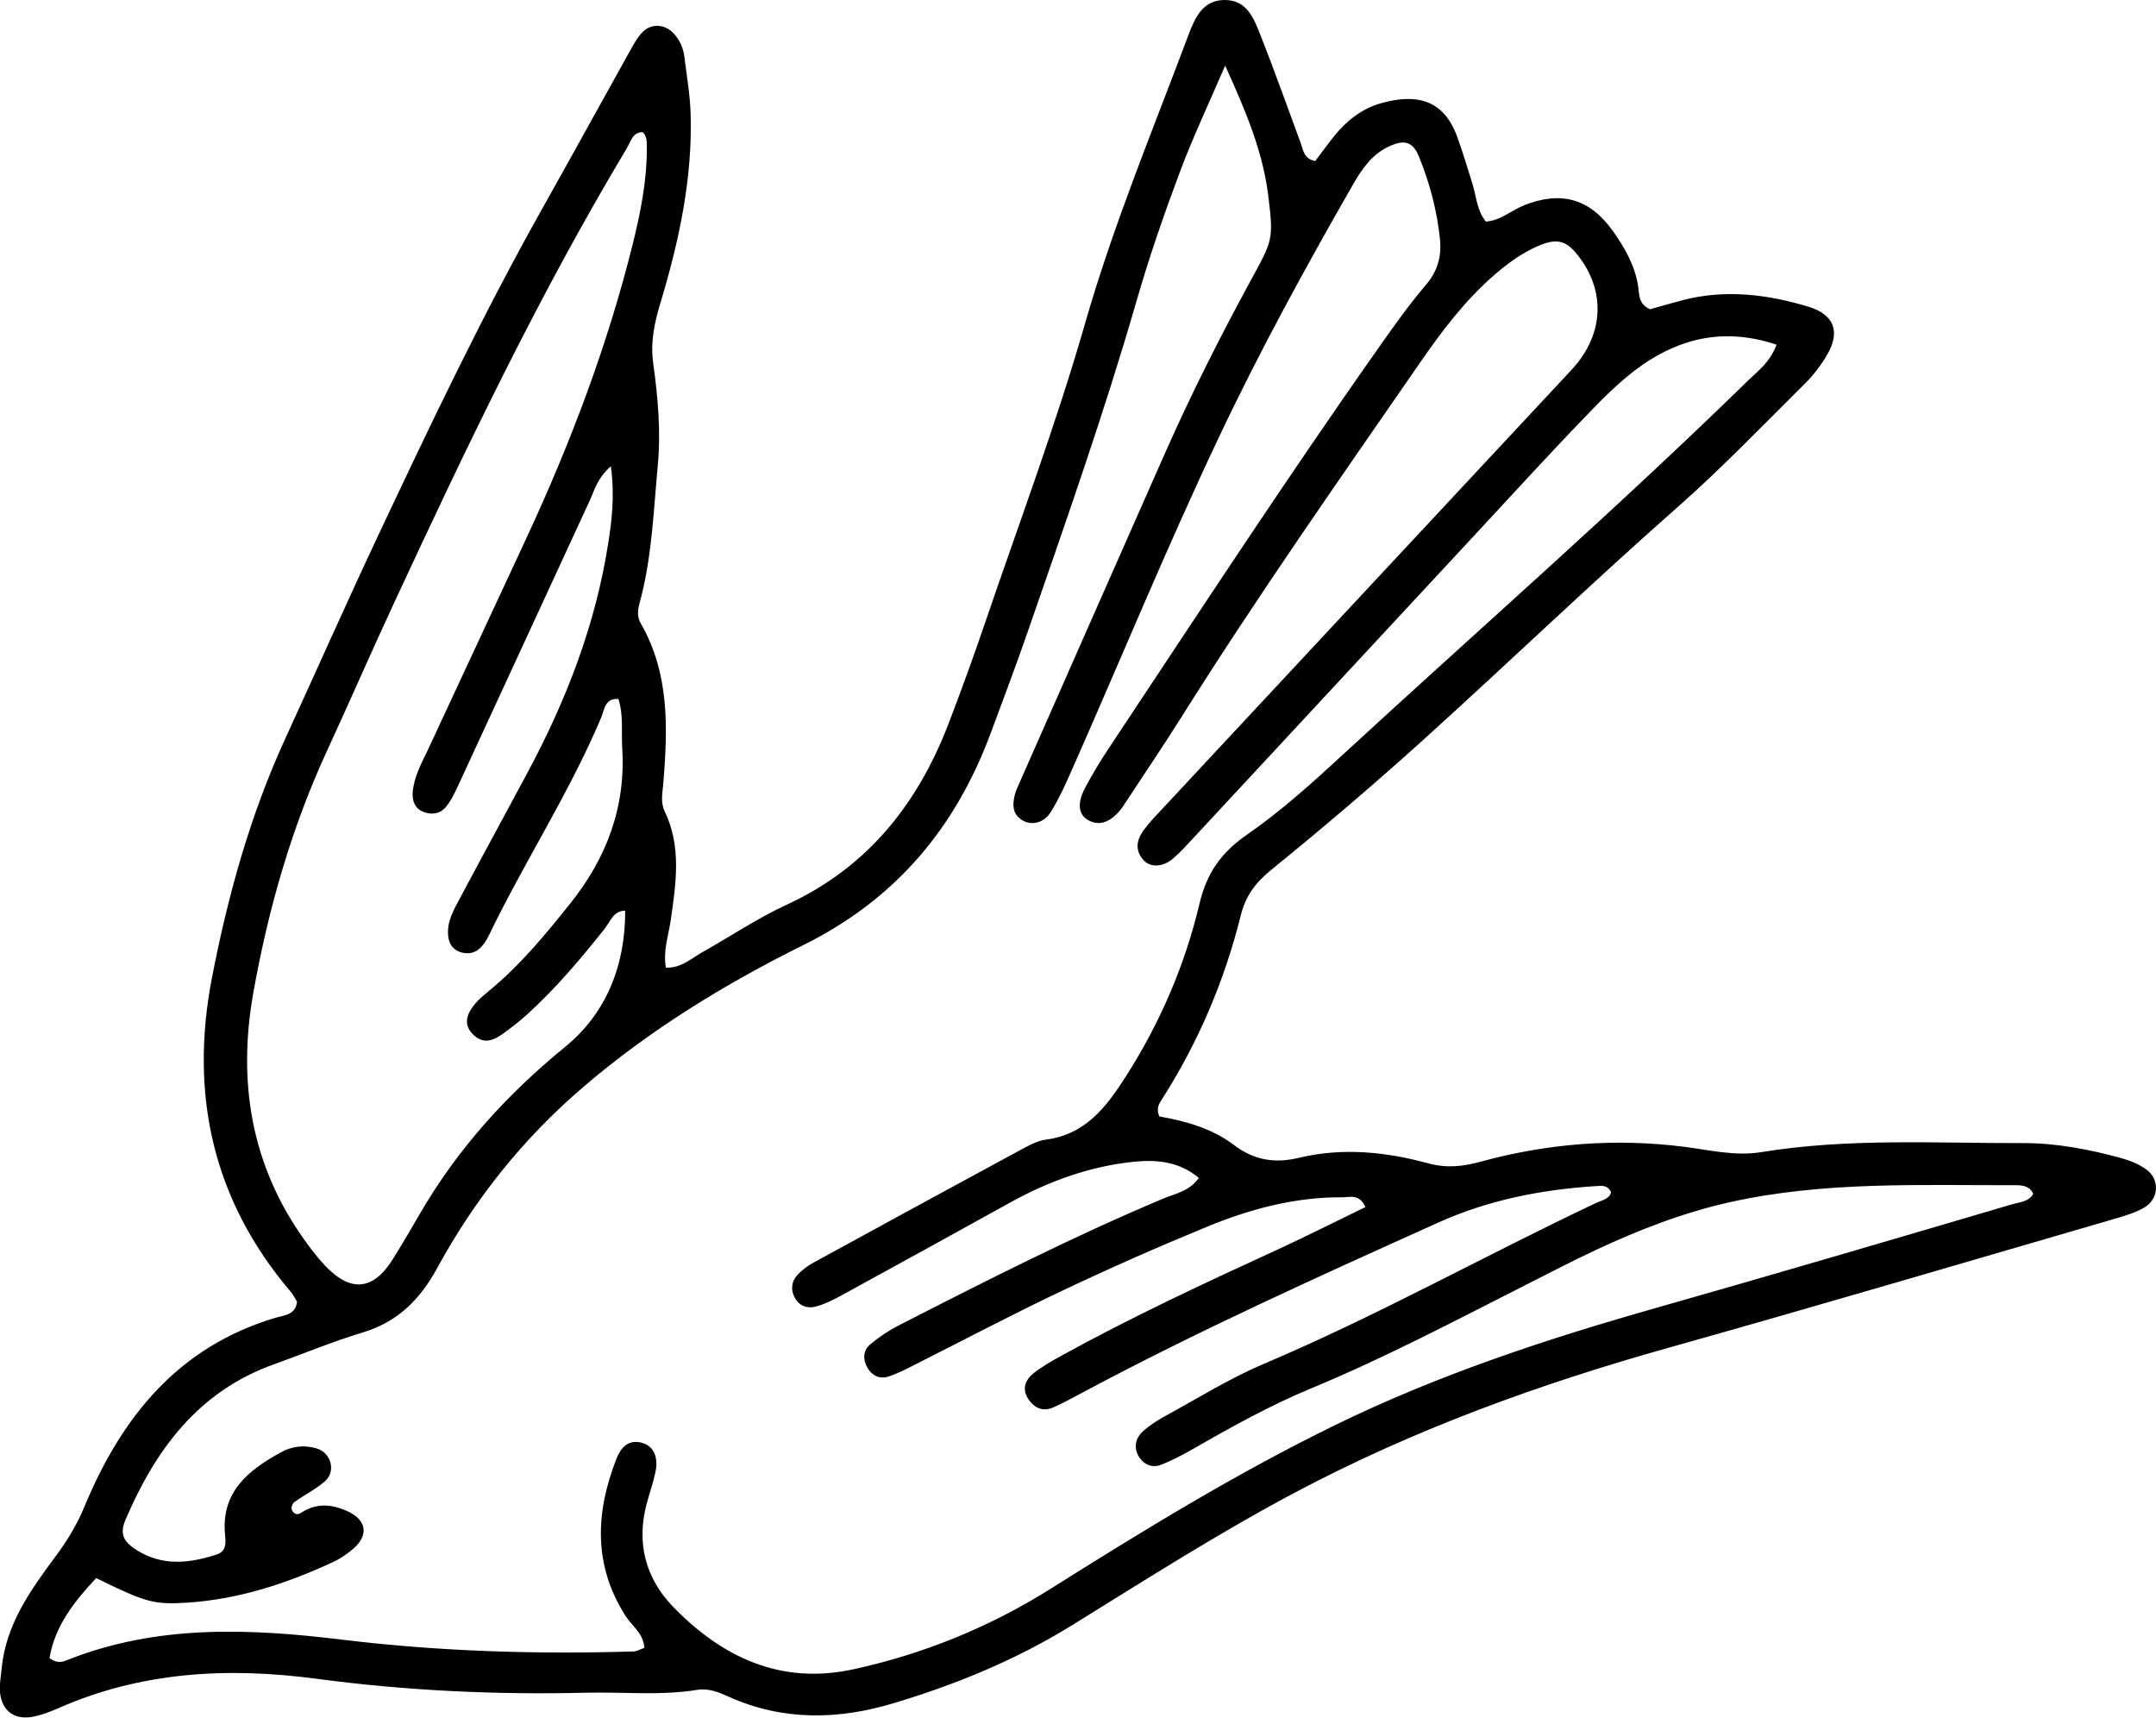 <?xml version="1.0" encoding="UTF-8"?><svg id="Laag_2" xmlns="http://www.w3.org/2000/svg" viewBox="0 0 174.57 139.1"><g id="Laag_1-2"><path d="m123.37,16.63c3.02-1.2,5.36-.57,7.25,2.11.96,1.36,1.78,2.8,2.03,4.5.09.63,0,1.36.95,1.8.79-.22,1.74-.5,2.69-.75,3.44-.88,6.83-.46,10.16.55,2.06.63,2.57,2.02,1.51,3.85-.49.85-1.11,1.67-1.81,2.36-3.38,3.35-6.68,6.8-10.25,9.95-6.98,6.15-13.69,12.6-20.59,18.84-4.02,3.64-8.16,7.16-12.37,10.58-1.28,1.04-2.08,2.1-2.48,3.71-1.32,5.3-3.44,10.28-6.39,14.89-.22.35-.48.73-.2,1.37,2.07.37,4.24.95,6.02,2.3,1.65,1.26,3.35,1.52,5.29,1.05,3.54-.85,7.05-.48,10.51.46,1.45.39,2.78.25,4.22-.15,5.39-1.47,10.87-1.91,16.45-1.2,2.07.26,4.14.78,6.26.43,7.04-1.15,14.14-.71,21.22-.73,2.66,0,5.29.5,7.86,1.2.73.2,1.49.5,2.09.94,1.1.8,1.02,2.36-.14,3.06-.65.39-1.41.63-2.15.85-12.11,3.52-24.21,7.1-36.36,10.51-10.48,2.94-20.64,6.62-30.28,11.73-6.18,3.28-12.05,7.03-17.98,10.7-4.56,2.83-9.45,4.84-14.56,6.37-4.49,1.35-8.95,1.42-13.31-.53-.82-.37-1.64-.71-2.55-.56-2.98.48-5.97.16-8.96.23-7.32.18-14.63-.16-21.88-1.13-7.17-.95-14.14-.58-20.84,2.36-.71.31-1.44.6-2.2.73-1.42.24-2.4-.49-2.57-1.91-.08-.64.06-1.31.12-1.97.33-3.6,2.35-6.4,4.4-9.16.93-1.25,1.7-2.52,2.3-3.97,3.01-7.26,7.59-12.96,15.49-15.31.67-.2,1.61-.21,1.73-1.3-.16-.25-.3-.55-.51-.8-6.33-7.44-8.21-16.02-6.37-25.47,1.29-6.64,3.09-13.14,5.93-19.32,2.54-5.53,5-11.1,7.6-16.61,4.2-8.92,8.43-17.81,13.27-26.41,2.33-4.15,4.62-8.32,6.94-12.48.32-.57.63-1.18,1.08-1.66.74-.8,1.91-.7,2.62.14.45.52.72,1.12.8,1.8.19,1.54.46,3.07.51,4.62.16,5.26-.94,10.34-2.45,15.34-.48,1.6-.82,3.16-.58,4.88.38,2.74.63,5.51.37,8.28-.33,3.52-.46,7.08-1.32,10.54-.18.74-.5,1.47-.05,2.25,2.33,4.06,2.18,8.47,1.82,12.91-.06.77-.25,1.54.11,2.29,1.37,2.87.92,5.83.49,8.8-.18,1.26-.64,2.52-.39,3.86,1.23.03,1.98-.7,2.82-1.18,2.32-1.3,4.54-2.8,6.94-3.91,6.55-3.01,10.63-8.15,13.14-14.71,1.03-2.69,2.01-5.39,2.94-8.12,2.75-8.07,5.75-16.06,8.1-24.25,2.3-8.01,5.49-15.66,8.4-23.43C96.76,1.44,97.39-.01,99.18,0c1.8.01,2.34,1.5,2.87,2.82,1.14,2.88,2.17,5.8,3.25,8.71.22.59.24,1.32,1.19,1.51.5-.65,1.01-1.37,1.56-2.05,1-1.23,2.24-2.2,3.76-2.63,3-.85,5.12-.21,6.18,2.72.45,1.25.84,2.52,1.23,3.79.32,1.04.36,2.18,1.09,3.07,1.2-.08,2.04-.9,3.06-1.3Zm9.58,12.94c-1.71,1.19-3.21,2.73-4.66,4.24-3,3.11-5.91,6.31-8.85,9.47-7.61,8.2-15.23,16.4-22.84,24.6-.53.57-1.05,1.15-1.64,1.65-.84.7-1.85.72-2.4.08-.69-.8-.52-1.64.06-2.42.33-.44.7-.86,1.08-1.26,11.18-11.99,22.35-23.99,33.54-35.98,2.53-2.71,2.82-6.14.7-9.04-1.05-1.44-1.81-1.68-3.41-.99-1.33.58-2.49,1.43-3.58,2.38-2.36,2.06-4.23,4.54-5.99,7.09-6.55,9.48-13.17,18.91-19.3,28.67-1.47,2.34-3.03,4.63-4.55,6.95-.12.19-.24.38-.38.55-.84,1.03-1.71,1.32-2.57.87-.83-.44-.98-1.35-.31-2.62.57-1.08,1.2-2.13,1.87-3.14,7.29-10.98,14.5-22.02,22.1-32.79,1.15-1.63,2.31-3.26,3.6-4.77.95-1.1,1.31-2.29,1.18-3.67-.23-2.33-.82-4.58-1.7-6.74-.5-1.24-1.18-1.41-2.38-.87-1.4.63-2.21,1.8-2.94,3.06-3.86,6.73-7.58,13.52-10.9,20.54-4.22,8.91-7.96,18.03-11.95,27.04-.49,1.11-1,2.23-1.64,3.26-.56.91-1.55,1.13-2.3.69-.82-.48-.82-1.25-.63-2.04.1-.42.32-.82.49-1.23,3.89-8.81,7.77-17.63,11.67-26.44,2.11-4.76,4.45-9.41,6.94-13.98,1.79-3.28,1.87-3.31,1.43-6.88-.43-3.52-1.77-6.76-3.49-10.54-1.4,3.26-2.66,5.91-3.68,8.65-1.28,3.42-2.48,6.88-3.49,10.39-2.61,9.05-5.74,17.92-8.82,26.81-.94,2.72-1.96,5.41-2.96,8.11-2.84,7.69-7.66,13.5-15.17,17.23-6.33,3.14-12.39,6.83-17.83,11.49-4.89,4.18-8.78,9.06-11.83,14.64-1.4,2.58-3.21,4.4-6.07,5.26-2.43.73-4.79,1.72-7.19,2.58-6.11,2.19-9.57,6.9-12,12.58-.49,1.16-.17,1.78.95,2.48,2.07,1.29,4.23,1.04,6.41.34.84-.27.76-.96.7-1.64-.32-3.46,1.91-5.21,4.54-6.65.9-.5,1.9-.61,2.9-.3,1.17.36,1.56,1.87.64,2.66-.74.64-1.65,1.1-2.46,1.67-.14.1-.27.4-.23.56.09.34.42.55.73.34,1.24-.83,2.47-.75,3.78-.16,1.55.69,1.78,1.93.47,3.06-.5.43-1.07.81-1.66,1.08-3.74,1.73-7.62,3-11.77,3.27-2.71.17-3.36-.02-7.37-1.99-1.76,1.88-3.35,3.87-3.78,6.48.61.46,1.06.31,1.45.15,7.26-2.88,14.73-2.56,22.28-1.64,7.82.95,15.68,1.19,23.55.95.29,0,.57-.19.88-.29-.06-1.18-.99-1.76-1.51-2.57-2.63-4.11-2.45-8.38-.75-12.73.34-.86.9-1.58,2.01-1.32.97.23,1.42,1.13,1.15,2.39-.18.87-.48,1.7-.71,2.56-.84,3.16-.1,6.01,2.11,8.31,3.99,4.13,8.76,6.38,14.65,5.09,5.67-1.24,10.98-3.4,15.91-6.49,7.5-4.72,15.04-9.35,23.02-13.25,8.4-4.11,17.21-7.01,26.17-9.55,9.58-2.72,19.14-5.54,28.69-8.35.6-.18,1.33-.19,1.72-.84-.26-.62-.83-.71-1.38-.71-7.75.02-15.52-.33-23.16,1.37-3.81.85-7.41,2.25-10.93,3.9-1.9.89-3.77,1.87-5.65,2.82-5.73,2.9-11.41,5.9-17.35,8.36-3.38,1.4-6.57,3.19-9.75,5.01-.77.44-1.56.84-2.38,1.17-.69.28-1.35.02-1.75-.55-.5-.72-.4-1.53.23-2.12.56-.52,1.23-.94,1.91-1.31,2.62-1.43,5.18-3.03,7.92-4.19,9.19-3.89,17.89-8.77,26.91-13.03.46-.22,1.07-.3,1.2-.87-.3-.6-.76-.51-1.18-.49-4.46.28-8.78,1.13-12.87,2.98-9.69,4.37-19.38,8.73-28.77,13.75-.78.42-1.56.85-2.37,1.2-.84.36-1.52.03-2-.69-.53-.8-.25-1.53.4-2.06.68-.55,1.46-.99,2.24-1.42,5.72-3.16,11.65-5.91,17.59-8.64,2.38-1.1,4.72-2.28,7.07-3.42-.51-1.1-1.26-.79-1.85-.79-3.83-.03-7.47.94-10.97,2.38-3.99,1.64-7.95,3.39-11.85,5.24-4,1.9-7.92,3.97-11.87,5.96-.69.35-1.38.71-2.11.94-.7.22-1.31-.09-1.68-.73-.37-.64-.35-1.38.19-1.84.74-.64,1.59-1.19,2.47-1.64,7-3.58,14.01-7.14,21.26-10.19.99-.42,2.16-.6,2.92-1.69-1.55-1.3-3.34-1.5-5.25-1.31-3.58.37-6.89,1.57-10.02,3.3-4.55,2.52-9.11,5.03-13.68,7.53-.67.37-1.38.72-2.12.91-.68.17-1.33-.1-1.67-.77-.33-.65-.23-1.32.27-1.84.37-.39.84-.73,1.32-.99,5.54-3.03,11.08-6.05,16.63-9.05.68-.37,1.4-.78,2.14-.88,3.22-.42,4.9-2.66,6.48-5.13,2.77-4.34,4.78-9.01,5.96-14,.57-2.41,1.72-4.09,3.8-5.53,2.81-1.95,5.38-4.27,7.9-6.6,10.92-10.06,22.1-19.83,32.72-30.21.78-.76,1.72-1.4,2.3-2.89-4.14-1.39-7.7-.57-10.92,1.67Zm-85.15,10.85c-3.58,7.74-7.14,15.49-10.72,23.22-.28.6-.57,1.21-.99,1.71-.46.55-1.15.65-1.82.38-.72-.29-.91-.95-.85-1.63.11-1.24.72-2.32,1.24-3.42,2.66-5.73,5.33-11.44,7.99-17.17,3.55-7.65,6.53-15.51,8.57-23.7.64-2.58,1.17-5.19,1.15-7.87,0-.44.03-.88-.33-1.24-.83,0-.96.76-1.28,1.29-7.13,11.89-13.08,24.39-18.91,36.95-1.82,3.92-3.54,7.88-5.35,11.8-2.9,6.28-4.78,12.86-5.99,19.64-1.27,7.16-.21,13.89,4.09,19.94.51.72,1.05,1.43,1.65,2.08,2.12,2.28,3.97,2.11,5.58-.49.76-1.22,1.49-2.46,2.21-3.71,3.05-5.24,7.05-9.63,11.73-13.45,3.26-2.66,4.87-6.51,4.85-11.02-.96.01-1.2.88-1.65,1.45-1.93,2.43-3.93,4.8-6.23,6.9-.65.6-1.36,1.14-2.08,1.66-.78.56-1.6.8-2.38-.01-.72-.74-.62-1.58.33-2.62.3-.32.65-.61.99-.89,2.5-2.05,4.54-4.53,6.55-7.04,2.96-3.69,4.53-7.84,4.23-12.61-.08-1.32.12-2.66-.31-3.98-1.11-.07-1.12.87-1.39,1.5-2.59,6.14-6.25,11.73-9.13,17.71-.19.39-.45.78-.78,1.05-.44.36-1.01.42-1.57.21-.57-.22-.85-.68-.91-1.27-.13-1.18.47-2.15.98-3.12,1.82-3.42,3.68-6.82,5.51-10.24,3.1-5.8,5.44-11.88,6.46-18.4.31-1.96.54-3.93.22-6.28-1.12,1-1.3,1.89-1.67,2.68Z"/></g></svg>